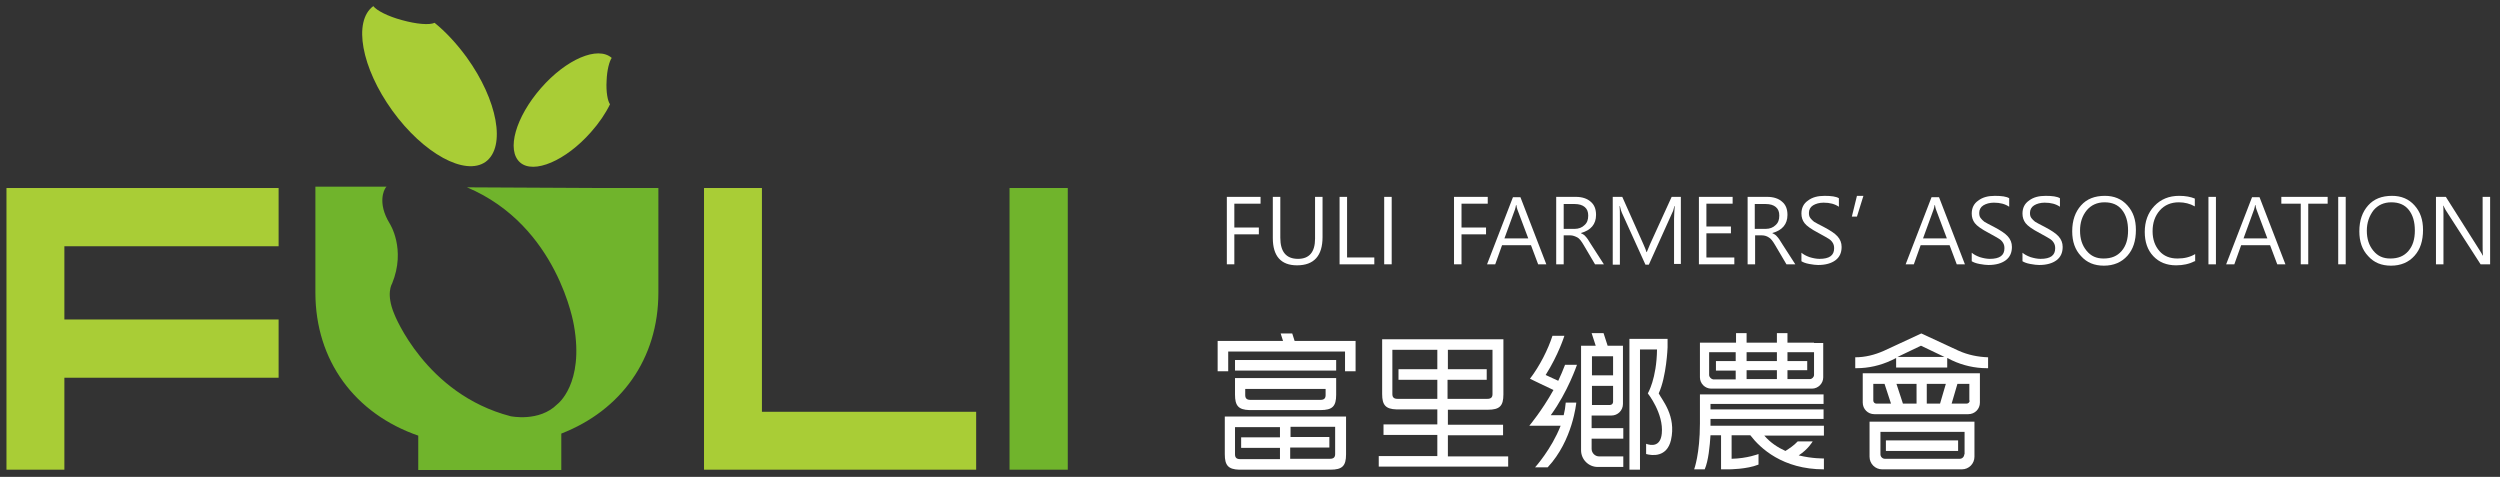 <?xml version="1.0" encoding="utf-8"?>
<!-- Generator: Adobe Illustrator 23.0.1, SVG Export Plug-In . SVG Version: 6.00 Build 0)  -->
<svg version="1.1" id="圖層_1" xmlns="http://www.w3.org/2000/svg" xmlns:xlink="http://www.w3.org/1999/xlink" x="0px" y="0px"
	 viewBox="0 0 734 140" style="enable-background:new 0 0 734 140;" xml:space="preserve">
<rect x="0" y="0" width="734" height="140" fill="#333333" stroke="none"/>
<style type="text/css">
	.st0{fill:#A9CD36;}
	.st1{fill:#70B42C;}
	.st2{fill:#FFFFFF;}
</style>
<g>
	<g>
		<g>
			<path class="st0" d="M127.6,6.7c-1.5,0.7-5.3,0.4-9.6-0.8c-4.1-1.1-7.4-2.8-8.4-4.1l0,0c-6,4.4-3.5,18.1,5.6,30.7
				c9.1,12.6,21.4,19.3,27.4,15c6-4.4,3.5-18.1-5.6-30.7C134,12.7,130.8,9.3,127.6,6.7z"/>
			<path class="st0" d="M179.6,17L179.6,17c-4.1-3.6-13.4,0.4-20.8,8.9c-7.4,8.5-10.2,18.2-6.1,21.8c4,3.5,13.4-0.5,20.8-8.9
				c2.4-2.7,4.3-5.5,5.6-8.2c-0.7-0.9-1.2-3.7-1-6.9C178.2,20.6,178.9,18,179.6,17z"/>
			<polygon class="st0" points="1.9,55.2 1.9,55.2 1.9,137.9 18.9,137.9 18.9,110.9 81.8,110.9 81.8,93.8 18.9,93.8 18.9,72.3 
				81.8,72.3 81.8,55.2 18.9,55.2 			"/>
			<polygon class="st0" points="223.7,120.9 223.7,55.2 206.7,55.2 206.7,137.9 206.7,137.9 223.7,137.9 286.6,137.9 286.6,120.9 
							"/>
		</g>
		<g>
			<rect x="296.4" y="55.2" class="st1" width="17.1" height="82.7"/>
			<path class="st1" d="M137.1,55c26.8,11.3,31.4,40.5,31.4,40.5c3.1,17.3-4.9,23.2-4.9,23.2c-5.3,5.3-13.7,3.5-13.7,3.5
				c-25-6.5-34.1-29.9-34.1-29.9c-2.6-6.1-0.7-9-0.7-9c4.2-10.2-0.7-17.7-0.7-17.7c-3.8-6.2-1.4-10.1-1.4-10.1
				c0.1-0.3,0.3-0.5,0.5-0.7l-4.1,0H92.6v31.1c0,20.1,11.7,35.6,30.2,42v10.1h42v-10.7c17.5-6.8,28.5-21.9,28.5-41.4V55.2h-16.9
				L137.1,55z"/>
		</g>
	</g>
	<g>
		<path class="st2" d="M370.2,59.8h-7.8v7h7.2v2h-7.2v8.8h-2.2V57.8h9.9V59.8z"/>
		<path class="st2" d="M388.3,69.6c0,5.5-2.5,8.3-7.5,8.3c-4.7,0-7.1-2.7-7.1-8V57.8h2.2v12c0,4.1,1.7,6.2,5.2,6.2c3.3,0,5-2,5-5.9
			V57.8h2.2V69.6z"/>
		<path class="st2" d="M403.4,77.6h-10.1V57.8h2.2v17.8h8V77.6z"/>
		<path class="st2" d="M408.6,77.6h-2.2V57.8h2.2V77.6z"/>
		<path class="st2" d="M436.9,59.8h-7.8v7h7.2v2h-7.2v8.8h-2.2V57.8h9.9V59.8z"/>
		<path class="st2" d="M454,77.6h-2.4l-2.1-5.6h-8.5l-2,5.6h-2.4l7.6-19.7h2.2L454,77.6z M448.7,70l-3.2-8.5
			c-0.1-0.2-0.2-0.7-0.3-1.3h-0.1c-0.1,0.6-0.2,1-0.3,1.3l-3.1,8.5H448.7z"/>
		<path class="st2" d="M470.9,77.6h-2.6L465,72c-0.7-1.2-1.3-2-1.9-2.3s-1.3-0.6-2-0.6h-2v8.5h-2.2V57.8h5.8c1.8,0,3.3,0.5,4.3,1.4
			c1.1,0.9,1.6,2.2,1.6,3.9c0,2.7-1.5,4.5-4.4,5.3v0.1c0.5,0.2,1,0.5,1.3,0.9c0.4,0.4,0.9,1.1,1.6,2.3L470.9,77.6z M459.1,59.9v7.3
			h3.2c1.2,0,2.2-0.4,2.9-1.1c0.8-0.7,1.1-1.6,1.1-2.8c0-1.1-0.3-1.9-1-2.5c-0.7-0.6-1.7-0.9-3-0.9H459.1z"/>
		<path class="st2" d="M491.5,77.6V64.3c0-1,0.1-2.3,0.2-3.8h-0.1c-0.2,0.9-0.4,1.6-0.6,1.9l-6.9,15.3h-1l-6.9-15.2
			c-0.2-0.4-0.4-1.1-0.6-2h-0.1c0.1,0.7,0.1,2,0.1,3.8v13.4h-2.1V57.8h2.8l6.2,13.9c0.5,1.1,0.8,1.9,0.9,2.3h0.1
			c0.3-0.7,0.6-1.5,1-2.4l6.3-13.8h2.7v19.7H491.5z"/>
		<path class="st2" d="M509.2,77.6h-10.4V57.8h9.9v2H501v6.7h7.2v2H501v7.1h8.2V77.6z"/>
		<path class="st2" d="M527.1,77.6h-2.6l-3.3-5.6c-0.7-1.2-1.3-2-1.9-2.3c-0.6-0.4-1.3-0.6-2-0.6h-2v8.5h-2.2V57.8h5.8
			c1.8,0,3.3,0.5,4.3,1.4c1.1,0.9,1.6,2.2,1.6,3.9c0,2.7-1.5,4.5-4.4,5.3v0.1c0.5,0.2,1,0.5,1.3,0.9c0.4,0.4,0.9,1.1,1.6,2.3
			L527.1,77.6z M515.2,59.9v7.3h3.2c1.2,0,2.2-0.4,2.9-1.1c0.8-0.7,1.1-1.6,1.1-2.8c0-1.1-0.3-1.9-1-2.5c-0.7-0.6-1.7-0.9-3-0.9
			H515.2z"/>
		<path class="st2" d="M528.9,74.2c0.6,0.5,1.3,0.9,2.4,1.3c1,0.3,2,0.5,2.9,0.5c2.9,0,4.3-1,4.3-3.1c0-0.6-0.1-1.1-0.4-1.6
			c-0.3-0.5-0.7-0.9-1.2-1.2c-0.5-0.3-1.5-0.9-3-1.7c-2.1-1.1-3.5-2.1-4.1-2.9c-0.6-0.8-0.9-1.7-0.9-2.8c0-1.6,0.6-2.9,1.9-3.8
			c1.3-1,2.9-1.4,4.9-1.4c2,0,3.4,0.2,4.2,0.7v2.5c-1.2-0.8-2.6-1.2-4.5-1.2c-1.2,0-2.3,0.3-3.1,0.8c-0.8,0.5-1.2,1.3-1.2,2.2
			c0,0.6,0.1,1.1,0.4,1.5c0.3,0.4,0.7,0.8,1.1,1.1c0.5,0.3,1.4,0.8,2.8,1.5c1.9,1,3.3,1.9,4.1,2.8c0.8,0.9,1.2,1.9,1.2,3.1
			c0,1.7-0.6,3-1.8,3.9c-1.2,0.9-2.9,1.4-5.1,1.4c-0.7,0-1.5-0.1-2.6-0.3c-1.1-0.2-1.8-0.5-2.3-0.8V74.2z"/>
		<path class="st2" d="M547.1,57.5l-1.9,6.1h-1.5l1.5-6.1H547.1z"/>
		<path class="st2" d="M576.9,77.6h-2.4l-2.1-5.6h-8.5l-2,5.6h-2.4l7.6-19.7h2.2L576.9,77.6z M571.6,70l-3.2-8.5
			c-0.1-0.2-0.2-0.7-0.3-1.3h-0.1c-0.1,0.6-0.2,1-0.3,1.3l-3.1,8.5H571.6z"/>
		<path class="st2" d="M578.9,74.2c0.6,0.5,1.3,0.9,2.4,1.3c1,0.3,2,0.5,2.9,0.5c2.9,0,4.3-1,4.3-3.1c0-0.6-0.1-1.1-0.4-1.6
			c-0.3-0.5-0.7-0.9-1.2-1.2c-0.5-0.3-1.5-0.9-3-1.7c-2.1-1.1-3.5-2.1-4.1-2.9c-0.6-0.8-0.9-1.7-0.9-2.8c0-1.6,0.6-2.9,1.9-3.8
			c1.3-1,2.9-1.4,4.9-1.4c2,0,3.4,0.2,4.2,0.7v2.5c-1.2-0.8-2.6-1.2-4.5-1.2c-1.2,0-2.3,0.3-3.1,0.8c-0.8,0.5-1.2,1.3-1.2,2.2
			c0,0.6,0.1,1.1,0.4,1.5c0.3,0.4,0.7,0.8,1.1,1.1c0.5,0.3,1.4,0.8,2.8,1.5c1.9,1,3.3,1.9,4.1,2.8c0.8,0.9,1.2,1.9,1.2,3.1
			c0,1.7-0.6,3-1.8,3.9c-1.2,0.9-2.9,1.4-5.1,1.4c-0.7,0-1.5-0.1-2.6-0.3c-1.1-0.2-1.8-0.5-2.3-0.8V74.2z"/>
		<path class="st2" d="M593.8,74.2c0.6,0.5,1.3,0.9,2.4,1.3c1,0.3,2,0.5,2.9,0.5c2.9,0,4.3-1,4.3-3.1c0-0.6-0.1-1.1-0.4-1.6
			c-0.3-0.5-0.7-0.9-1.2-1.2c-0.5-0.3-1.5-0.9-3-1.7c-2.1-1.1-3.5-2.1-4.1-2.9c-0.6-0.8-0.9-1.7-0.9-2.8c0-1.6,0.6-2.9,1.9-3.8
			c1.3-1,2.9-1.4,4.9-1.4c2,0,3.4,0.2,4.2,0.7v2.5c-1.2-0.8-2.6-1.2-4.5-1.2c-1.2,0-2.3,0.3-3.1,0.8c-0.8,0.5-1.2,1.3-1.2,2.2
			c0,0.6,0.1,1.1,0.4,1.5c0.3,0.4,0.7,0.8,1.1,1.1c0.5,0.3,1.4,0.8,2.8,1.5c1.9,1,3.3,1.9,4.1,2.8c0.8,0.9,1.2,1.9,1.2,3.1
			c0,1.7-0.6,3-1.8,3.9c-1.2,0.9-2.9,1.4-5.1,1.4c-0.7,0-1.5-0.1-2.6-0.3c-1.1-0.2-1.8-0.5-2.3-0.8V74.2z"/>
		<path class="st2" d="M608.4,67.9c0-3.2,0.9-5.7,2.6-7.6c1.7-1.9,4-2.8,7-2.8c2.7,0,4.9,0.9,6.6,2.8c1.7,1.9,2.5,4.2,2.5,7.2
			c0,3.2-0.8,5.7-2.5,7.6s-4,2.9-6.9,2.9c-2.8,0-5-0.9-6.7-2.8C609.2,73.3,608.4,70.9,608.4,67.9z M610.7,67.7
			c0,2.4,0.6,4.3,1.9,5.9c1.3,1.6,2.9,2.3,5,2.3c2.3,0,4-0.7,5.3-2.2s1.9-3.5,1.9-6c0-2.6-0.6-4.6-1.8-6.1c-1.2-1.5-2.9-2.2-5.1-2.2
			c-2.2,0-3.9,0.8-5.2,2.3C611.3,63.4,610.7,65.4,610.7,67.7z"/>
		<path class="st2" d="M644.3,76.7c-1.5,0.8-3.3,1.2-5.4,1.2c-2.8,0-5-0.9-6.7-2.7c-1.7-1.8-2.5-4.2-2.5-7.1c0-3,0.9-5.6,2.8-7.6
			c1.9-2,4.3-3,7.3-3c1.9,0,3.4,0.3,4.6,0.8v2.3c-1.4-0.8-3-1.2-4.7-1.2c-2.3,0-4.2,0.8-5.6,2.4c-1.4,1.6-2.1,3.6-2.1,6.1
			c0,2.4,0.7,4.3,2,5.8c1.3,1.5,3.1,2.2,5.3,2.2c2,0,3.7-0.4,5.2-1.3V76.7z"/>
		<path class="st2" d="M650.6,77.6h-2.2V57.8h2.2V77.6z"/>
		<path class="st2" d="M671,77.6h-2.4l-2.1-5.6h-8.5l-2,5.6h-2.4l7.6-19.7h2.2L671,77.6z M665.7,70l-3.2-8.5
			c-0.1-0.2-0.2-0.7-0.3-1.3h-0.1c-0.1,0.6-0.2,1-0.3,1.3l-3.1,8.5H665.7z"/>
		<path class="st2" d="M683.4,59.8h-5.7v17.8h-2.2V59.8h-5.7v-2h13.6V59.8z"/>
		<path class="st2" d="M688.7,77.6h-2.2V57.8h2.2V77.6z"/>
		<path class="st2" d="M692.7,67.9c0-3.2,0.9-5.7,2.6-7.6c1.7-1.9,4-2.8,7-2.8c2.7,0,4.9,0.9,6.6,2.8c1.7,1.9,2.5,4.2,2.5,7.2
			c0,3.2-0.8,5.7-2.5,7.6c-1.7,1.9-4,2.9-6.9,2.9c-2.8,0-5-0.9-6.7-2.8C693.5,73.3,692.7,70.9,692.7,67.9z M694.9,67.7
			c0,2.4,0.6,4.3,1.9,5.9c1.3,1.6,2.9,2.3,5,2.3c2.3,0,4-0.7,5.3-2.2c1.3-1.5,1.9-3.5,1.9-6c0-2.6-0.6-4.6-1.8-6.1
			c-1.2-1.5-2.9-2.2-5.1-2.2c-2.2,0-3.9,0.8-5.2,2.3C695.6,63.4,694.9,65.4,694.9,67.7z"/>
		<path class="st2" d="M731,77.6h-2.7L718,61.6c-0.2-0.4-0.4-0.8-0.6-1.2h-0.1c0.1,0.4,0.1,1.3,0.1,2.7v14.5h-2.2V57.8h2.9l10,15.8
			c0.5,0.8,0.8,1.3,0.8,1.4h0.1c-0.1-0.7-0.1-1.6-0.1-3V57.8h2.2V77.6z"/>
	</g>
	<g>
		<path class="st2" d="M425.1,127.8h16.2v-3.1h-16.2v-4.4h11.7v0c3.5,0,4.6-1.1,4.6-4.5h0V99.6h-35.6v16.1c0,3.2,1,4.4,4.2,4.5v0h12
			v4.4h-15.8v3.1H422v6.2h-17.2v3.1h38V134h-17.7V127.8z M425.1,111.5h11.4v-3.1h-11.4v-5.7h13.1v13h0c0,0.9-0.4,1.4-1.5,1.4h-11.7
			V111.5z M422,108.4h-11.4v3.1H422v5.6h-11.7c-1.1,0-1.5-0.5-1.5-1.4h0v-13H422V108.4z"/>
		<rect x="362.6" y="105.7" class="st2" width="29.7" height="3.1"/>
		<polygon class="st2" points="379.4,97.9 376,97.9 376.7,100.1 357.5,100.1 357.5,109 360.6,109 360.6,103.2 394.9,103.2 
			394.9,109 398,109 398,100.1 380.1,100.1 		"/>
		<path class="st2" d="M362.6,115.9c0,3.2,1,4.4,4.2,4.5v0h20.9v0c3.5,0,4.6-1.1,4.6-4.5h0v-4.9h-29.7V115.9z M365.7,114.2h23.5v1.8
			h0c0,0.9-0.4,1.4-1.5,1.4h-20.6c-1.1,0-1.5-0.5-1.5-1.4h0V114.2z"/>
		<path class="st2" d="M359.6,125.4v8c0,3.2,1,4.4,4.2,4.5v0h26.8v0c3.5,0,4.6-1.1,4.6-4.5h0v-8v-3.1h-35.6V125.4z M378.9,131.4
			h11.4v-3.1h-11.4v-3H392v8h0c0,0.9-0.4,1.4-1.5,1.4h-11.7V131.4z M362.7,125.4h13.1v3h-11.4v3.1h11.4v3.3h-11.7
			c-1.1,0-1.5-0.5-1.5-1.4h0V125.4z"/>
		<rect x="553.7" y="129.3" class="st2" width="21.2" height="3.1"/>
		<path class="st2" d="M546.9,110.1L546.9,110.1l0,8.1c0,1.9,1.5,3.4,3.4,3.4h27.6c1.9,0,3.4-1.5,3.4-3.4v-5.5v-2.6v-0.5h-34.4
			V110.1z M550,117.6v-4.9h3.3l1.9,5.8h-4.3C550.4,118.5,550,118.1,550,117.6z M562.6,118.5h-3.9l-1.9-5.8h5.9V118.5z M565.6,112.7
			h5.7l-1.7,5.8h-3.9V112.7z M578.3,117.6c0,0.5-0.4,0.9-0.9,0.9H573l1.7-5.8h3.5V117.6z"/>
		<path class="st2" d="M576.7,123.8H552v0h-3.1v0v3.1v7.2c0,2.1,1.7,3.7,3.7,3.7H576c2.1,0,3.7-1.7,3.7-3.7v-7.2v-3.1v0L576.7,123.8
			L576.7,123.8z M576.7,133.4c0,0.7-0.6,1.3-1.3,1.3h-22c-0.7,0-1.3-0.6-1.3-1.3v-6.6h24.7V133.4z"/>
		<path class="st2" d="M575.1,103l-11-5.1l-11,5.1c-2.7,1.2-5.5,1.9-8.4,1.9v3.2h0.4c3.5,0,7-0.8,10.2-2.3l1.4-0.7v2.8h15v-2.8
			l1.4,0.7c3.2,1.5,6.7,2.3,10.2,2.3h0.4v-3.2C580.7,104.8,577.8,104.2,575.1,103z M557.1,104.8l6.9-3.3l6.9,3.3H557.1z"/>
		<path class="st2" d="M472,101.5l-1.2-3.7h-3.5l1.2,3.7h-1.2h-3.1h0v17.4v3.1v10.2c0,2.7,2.2,4.9,4.9,4.9h7.5V134h-7.1
			c-1.2,0-2.2-1-2.2-2.2v-3h9.3v-3.1h-9.3V122h5.8c1.9,0,3.4-1.5,3.4-3.4v-5.3v-3.1v-5.6v-3.1h-3.1H472z M473.6,118
			c0,0.5-0.4,0.9-0.9,0.9h-5.3v-5.6h6.2V118z M473.6,110.2h-6.2v-5.6h6.2V110.2z"/>
		<path class="st2" d="M489.6,102v-2.5h-0.9h-2.2h-5h-3.1v3.1v35.3h3.1v-35.3h5c-0.1,8.6-2.7,12.9-2.7,12.9h0c0,0,4.7,5.9,4.1,11.8
			c-0.4,4-3.2,3.5-4.6,3v3c1.8,0.5,6.1,1,7.3-4.1c1.6-7.1-2.6-11.7-3.6-13.7C489.3,110.5,489.6,102,489.6,102z"/>
		<path class="st2" d="M463,107.1h-3.5c-0.6,1.6-1.3,3.2-2,4.7l-3.7-1.7c3.8-6,5.5-11.5,5.5-11.5h-3.5c-1.3,4-3.7,8.8-6.6,12.6
			l2.9,1.4l0,0l4,1.9c-3.4,6.1-7.1,10.5-7.1,10.5h3h1h5.2c-2.7,6.9-7.5,12.2-7.5,12.2l3.7,0c7.4-7.9,8.4-19,8.4-19h-3.1
			c-0.1,1.3-0.3,2.5-0.6,3.7h-3.8C460.3,115.1,463,107.1,463,107.1z"/>
		<path class="st2" d="M532.6,100.6h-7.8v-2.8h-3.1v2.8h-8.9v-2.8h-3.1v2.8h-7.8h-2.8v2.8v7.4c0,1.8,1.5,3.3,3.3,3.3H532
			c1.8,0,3.3-1.5,3.3-3.3v-10.1h0H532.6z M521.7,103.4v2.6h-8.9v-2.6H521.7z M521.7,108.7v2.6h-8.9v-2.6H521.7z M501.8,110.1v-6.7
			h7.8v2.6h-5.8v2.8h5.8v2.6h-6.6C502.4,111.3,501.8,110.7,501.8,110.1z M531.4,111.3h-6.6v-2.6h5.8V106h-5.8v-2.6h7.8v6.7
			C532.6,110.7,532,111.3,531.4,111.3z"/>
		<path class="st2" d="M499.1,115.8v2.8v5.7c0,9-1.7,13.5-1.7,13.5h3.1c1.1-2.5,1.5-6.9,1.7-10h3.1v6.9v2.2v0.9h2.3
			c0,0,5.3,0,8.7-1.4v-3.1c0,0-3.3,1.3-7.9,1.4v-6.9h5.5c2.9,3.8,9.5,10,21.6,10v-3.2c0,0-3.3,0.1-7.4-0.9c2.8-1.8,4.1-4.1,4.1-4.1
			h-4.4c-1.1,1.2-2.5,2.1-3.6,2.8c-2.2-1-4.4-2.4-6.2-4.5h17.5V125H516h-4h-9.8c0-0.4,0-0.7,0-0.7V123h33.2v-2.8h-33.2v-1.6h33.2
			v-2.8h-33.2H499.1z"/>
	</g>
</g>
</svg>
